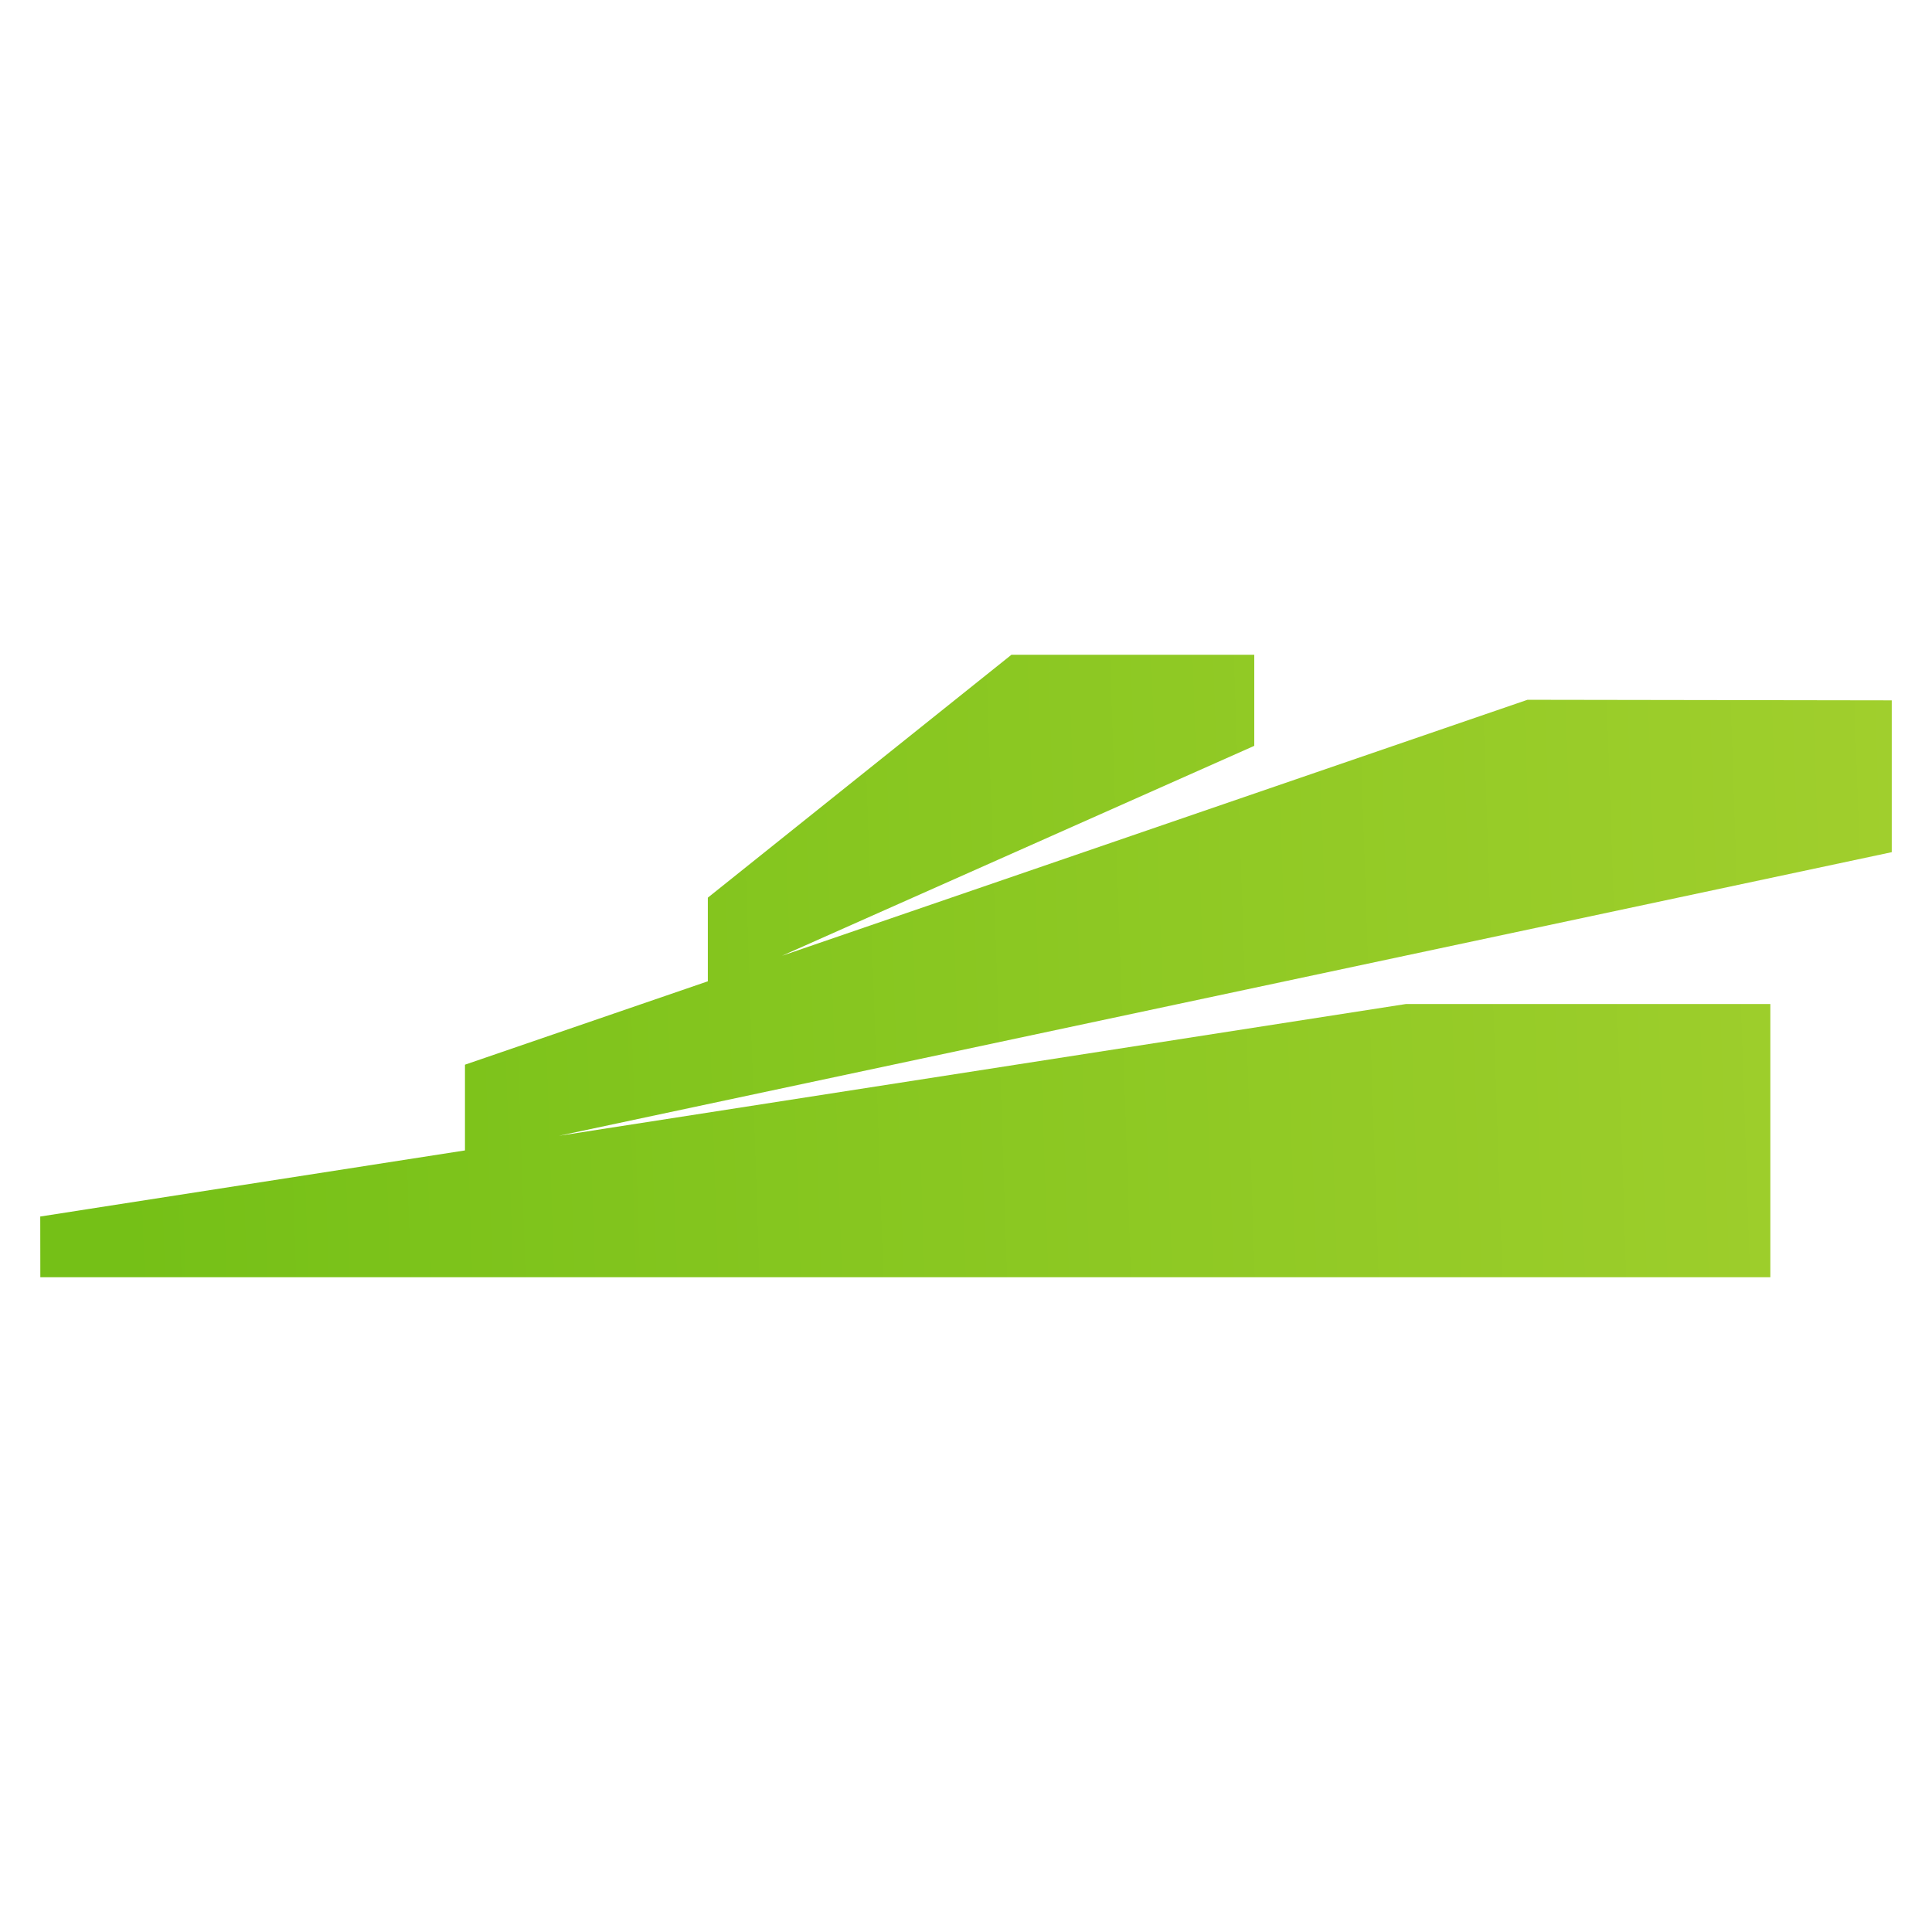 <svg width="24" height="24" viewBox="0 0 24 24" fill="none" xmlns="http://www.w3.org/2000/svg">
<path fill-rule="evenodd" clip-rule="evenodd" d="M0.501 15.866H21.992V12.472H17.467L6.944 14.109L23.5 10.586V8.7L18.975 8.693L9.714 11.873L15.581 9.265V8.134H12.564L8.793 11.151V12.19L5.776 13.226V14.291L0.5 15.112L0.501 15.866Z" fill="url(#paint0_linear_8418_16256)"/>
<defs>
<linearGradient id="paint0_linear_8418_16256" x1="1.545" y1="15.866" x2="39.379" y2="14.59" gradientUnits="userSpaceOnUse">
<stop stop-color="#75C017"/>
<stop offset="0" stop-color="#75C017"/>
<stop offset="0.188" stop-color="#83C51E"/>
<stop offset="1" stop-color="#BFD93C"/>
<stop offset="1" stop-color="#BFD93C"/>
</linearGradient>
</defs>
</svg>
